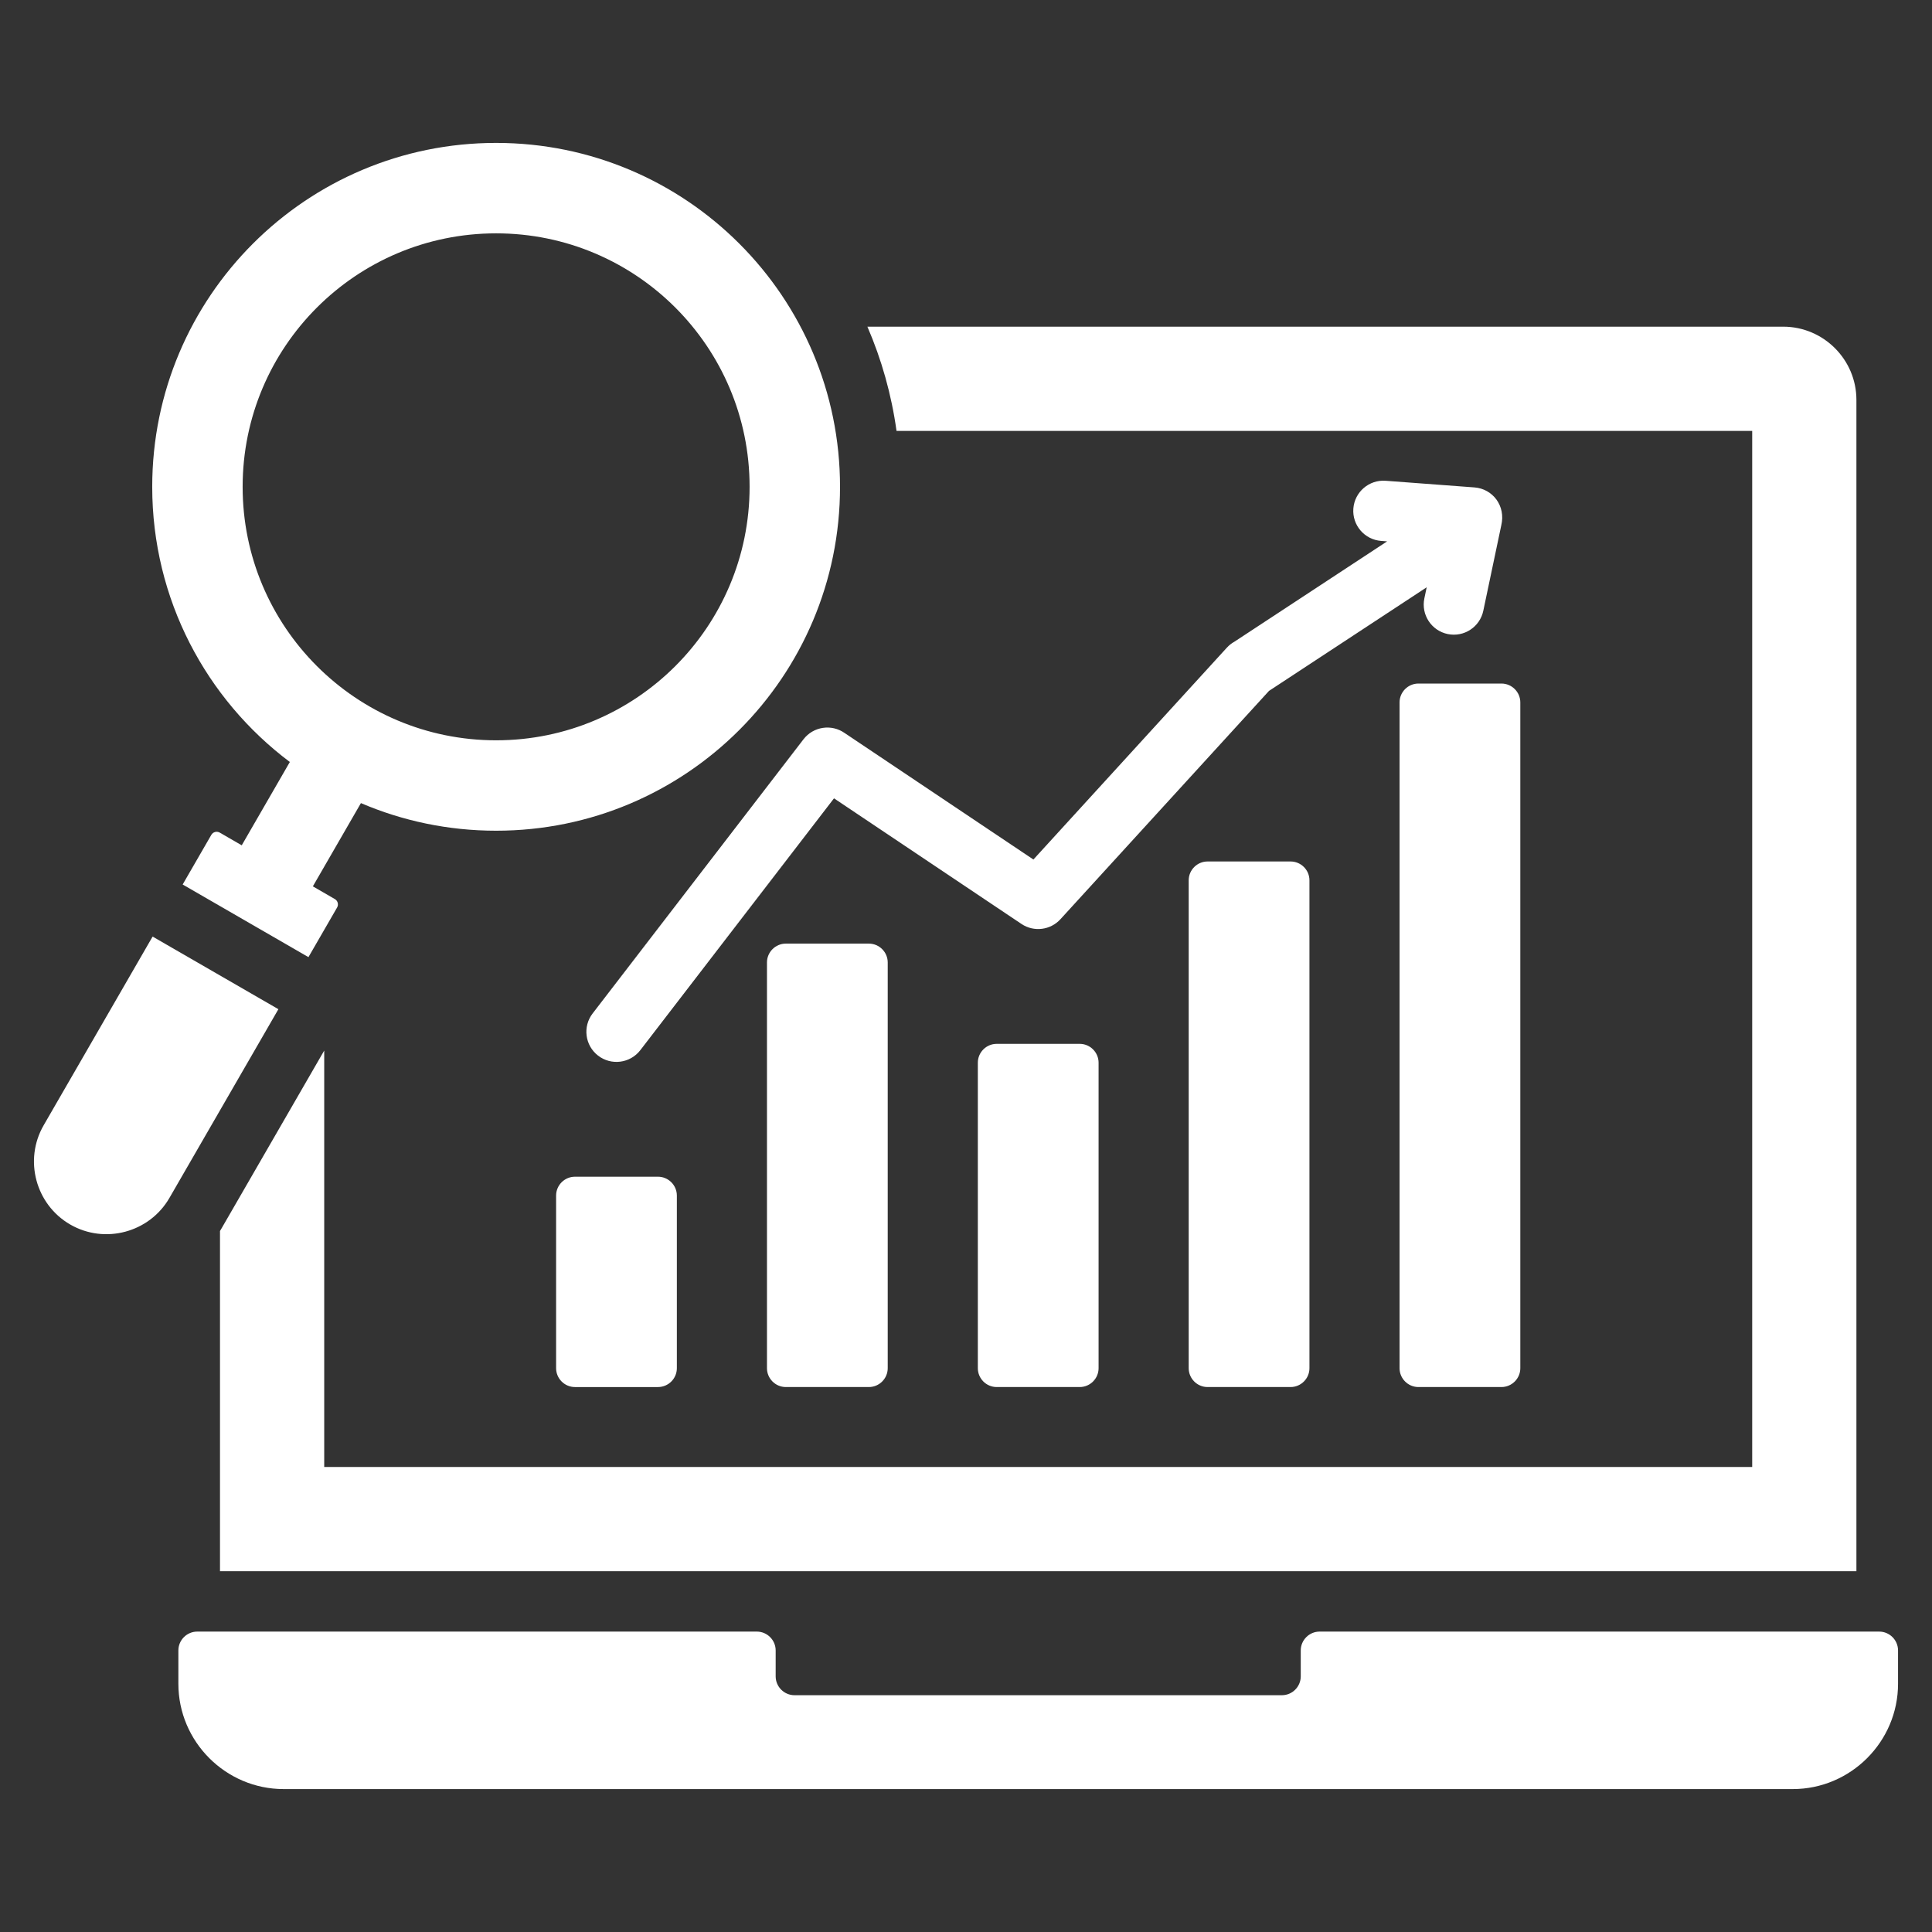 <svg id="fi_15588137" enable-background="new 0 0 512 512" viewBox="0 0 512 512" xmlns="http://www.w3.org/2000/svg"><rect x="0" y="0" width="512" height="512" fill="#333333" stroke="none"/><path fill="#ffffff" clip-rule="evenodd" d="m58.301 326.227v90.161h433.668v-310.41c0-10.686-8.717-19.406-19.406-19.406h-242.693c3.747 8.673 6.377 17.941 7.719 27.62h226.761v274.577c-123.068 0-255.361 0-378.429 0v-110.358l-27.166 47.054c-.149.256-.3.51-.454.762zm30.439-87.963c.778.449 1.047 1.452.597 2.231l-7.595 13.154-33.334-19.246 7.595-13.155c.449-.778 1.452-1.047 2.23-.598l5.83 3.366 12.747-22.078c-22.145-16.626-36.47-43.103-36.47-72.926 0-50.334 40.803-91.138 91.138-91.138 50.334 0 91.138 40.804 91.138 91.138s-40.804 91.138-91.138 91.138c-12.721 0-24.831-2.61-35.83-7.317l-12.738 22.063zm109.911-109.25c0 37.099-30.075 67.174-67.175 67.174-37.099 0-67.174-30.075-67.174-67.174s30.075-67.174 67.175-67.174c37.099 0 67.174 30.075 67.174 67.174zm-158.208 119.186 33.334 19.246-28.878 50.019c-5.293 9.167-17.123 12.337-26.29 7.044-9.168-5.293-12.337-17.122-7.045-26.29zm111.93 63.64h22c2.754 0 5 2.246 5 5v45.742c0 2.754-2.246 5-5 5h-22c-2.754 0-5-2.246-5-5v-45.742c0-2.755 2.246-5 5-5zm223.525-130.692h22.001c2.754 0 5 2.246 5 5v176.433c0 2.754-2.246 5-5 5h-22.001c-2.754 0-5-2.246-5-5v-176.433c0-2.754 2.246-5 5-5zm-55.881 47.152h22.001c2.754 0 5 2.246 5 5v129.281c0 2.754-2.246 5-5 5h-22.001c-2.754 0-5-2.246-5-5v-129.281c0-2.754 2.246-5 5-5zm-55.882 48.332h22.001c2.754 0 5 2.246 5 5v80.949c0 2.754-2.246 5-5 5h-22.001c-2.754 0-5-2.246-5-5v-80.949c0-2.754 2.246-5 5-5zm-55.881-26.565h22.001c2.754 0 5 2.246 5 5v107.514c0 2.754-2.246 5-5 5h-22.001c-2.754 0-5-2.246-5-5v-107.514c0-2.754 2.246-5 5-5zm-38.569 28.246c-2.692 3.486-7.701 4.13-11.188 1.438-3.486-2.692-4.13-7.702-1.437-11.188l55.881-72.655c2.618-3.39 7.426-4.091 10.894-1.653l50.028 33.525 51.247-56.121c.603-.663 1.293-1.201 2.035-1.612l40.457-26.581-1.578-.118c-4.401-.328-7.703-4.162-7.375-8.563s4.162-7.703 8.563-7.375l23.517 1.759c4.865.363 8.352 4.896 7.125 10.038l-4.761 22.633c-.897 4.315-5.123 7.085-9.438 6.188-4.315-.898-7.085-5.123-6.188-9.438l.621-2.954-41.795 27.461-55.262 60.5c-2.613 2.878-7.009 3.486-10.335 1.258l-49.676-33.289zm333.315 159.075v8.834c0 15.345-12.556 27.902-27.901 27.902h-399.926c-15.345 0-27.902-12.555-27.902-27.902v-8.834c0-2.754 2.246-5 5-5h148.288c2.754 0 5 2.246 5 5v6.859c0 2.754 2.246 5 5 5h129.153c2.754 0 5-2.246 5-5v-6.859c0-2.754 2.246-5 5-5h148.288c2.754 0 5 2.246 5 5z" fill-rule="evenodd"></path></svg>